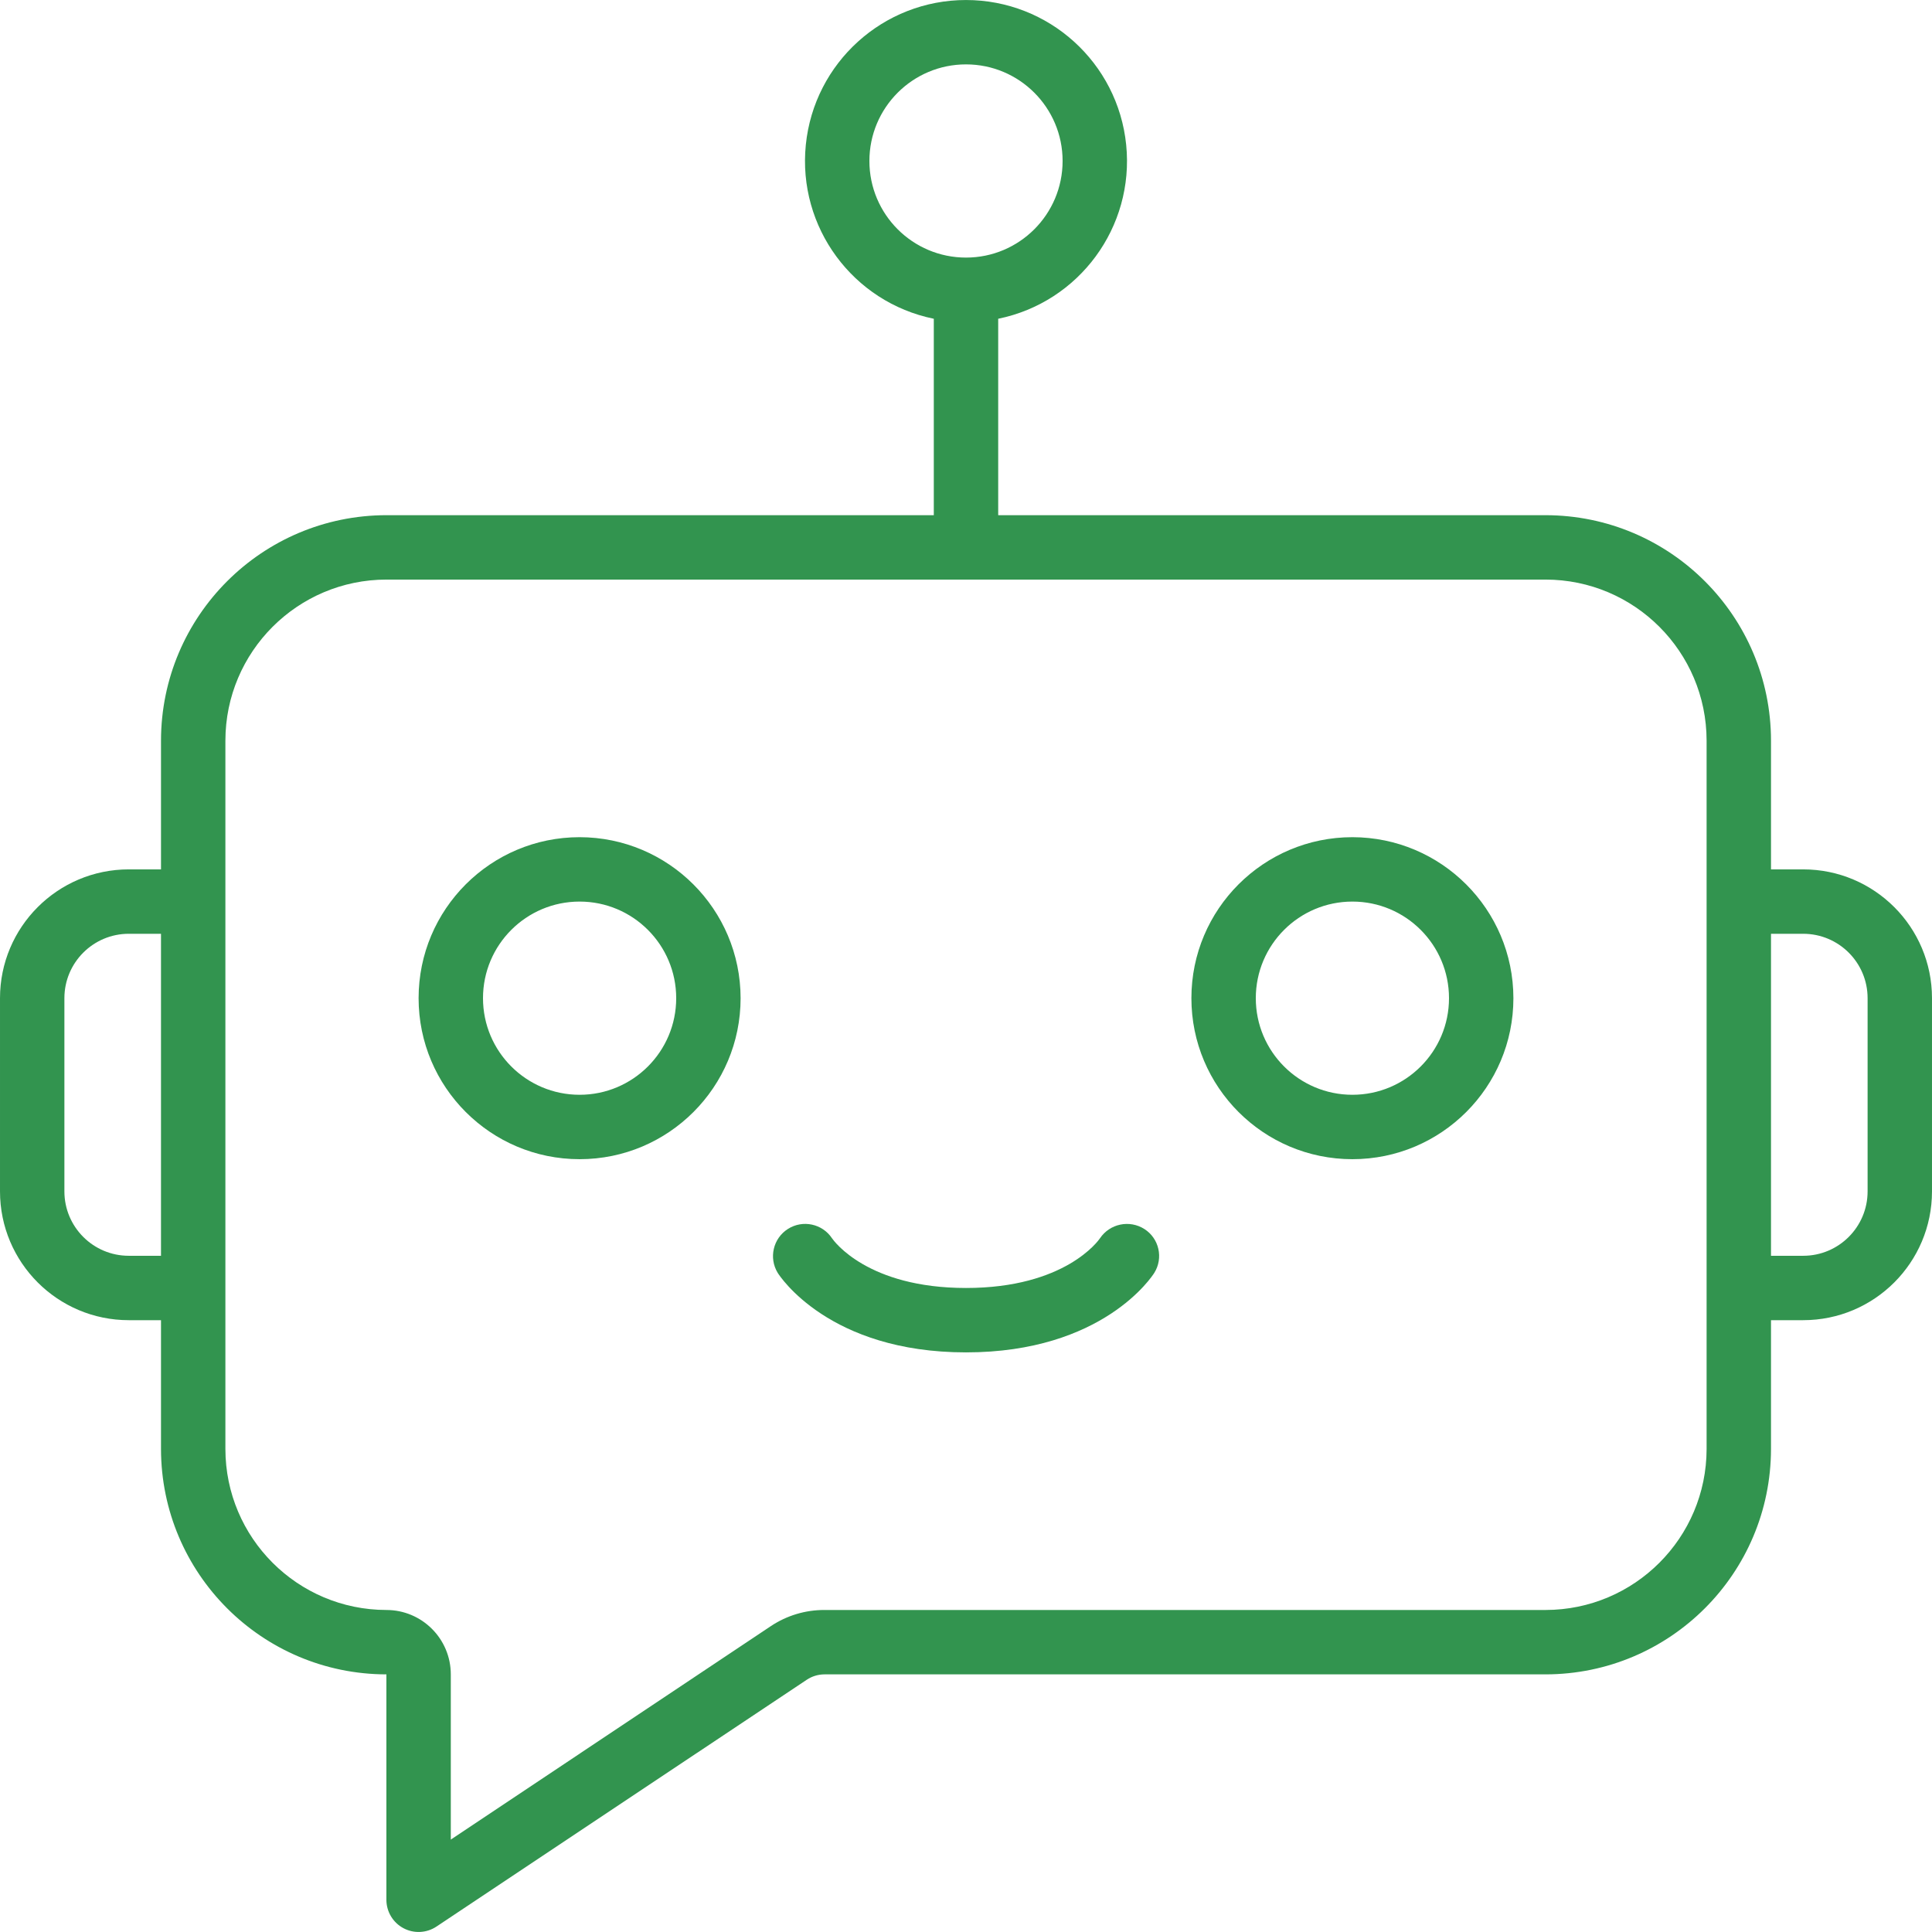 <svg id="Capa_1" enable-background="new 0 0 512 512" fill="#32944f" height="512" viewBox="0 0 512 512" width="512" xmlns="http://www.w3.org/2000/svg"><g><g id="Page-1_9_"><g id="_x30_10---Chat-Bot-Head"><path id="Shape_72_" d="m477.867 230.395h-8.533v-34.133c-.038-32.974-26.759-59.696-59.733-59.733h-145.068v-52.054c21.461-4.381 36.119-24.3 33.917-46.093-2.201-21.793-20.546-38.378-42.45-38.378s-40.249 16.586-42.451 38.378c-2.202 21.793 12.456 41.712 33.917 46.093v52.053h-145.066c-32.974.038-59.696 26.759-59.733 59.733v34.133h-8.533c-18.852.001-34.134 15.283-34.134 34.134v51.2c0 18.851 15.282 34.133 34.133 34.133h8.533v34.133c.038 32.974 26.759 59.696 59.733 59.733v59.733c0 3.148 1.732 6.04 4.508 7.525s6.143 1.321 8.762-.426l98.133-65.408c1.391-.924 3.023-1.42 4.693-1.425h191.105c32.974-.038 59.696-26.759 59.733-59.733v-34.133h8.533c18.851 0 34.133-15.282 34.133-34.133v-51.2c.001-18.85-15.281-34.132-34.132-34.132zm-247.467-187.733c0-14.138 11.462-25.6 25.6-25.6 14.139 0 25.6 11.462 25.6 25.6s-11.461 25.6-25.6 25.6c-14.138 0-25.6-11.462-25.6-25.6zm-196.267 290.133c-9.426 0-17.067-7.641-17.067-17.067v-51.2c0-9.426 7.641-17.067 17.067-17.067h8.533v85.333h-8.533zm418.134 51.2c-.028 23.552-19.114 42.638-42.667 42.667h-191.104c-5.052-.018-9.994 1.467-14.199 4.267l-84.83 56.585v-43.785c0-9.426-7.641-17.067-17.067-17.067-23.552-.028-42.638-19.114-42.667-42.667v-187.733c.028-23.552 19.114-42.638 42.667-42.667h307.2c23.552.028 42.638 19.114 42.667 42.667zm42.666-68.267c0 9.426-7.641 17.067-17.067 17.067h-8.533v-85.333h8.533c9.426 0 17.067 7.641 17.067 17.067z"/><path id="Shape_71_" d="m153.6 221.862c-23.564 0-42.667 19.103-42.667 42.667s19.103 42.667 42.667 42.667 42.667-19.103 42.667-42.667c-.029-23.553-19.115-42.639-42.667-42.667zm0 68.266c-14.138 0-25.6-11.462-25.6-25.6s11.462-25.6 25.6-25.6 25.6 11.462 25.6 25.6-11.462 25.6-25.6 25.6z"/><path id="Shape_70_" d="m358.4 221.862c-23.564 0-42.667 19.103-42.667 42.667s19.103 42.667 42.667 42.667 42.667-19.103 42.667-42.667c-.029-23.553-19.115-42.639-42.667-42.667zm0 68.266c-14.138 0-25.6-11.462-25.6-25.6s11.462-25.6 25.6-25.6 25.6 11.462 25.6 25.6-11.462 25.6-25.6 25.6z"/><path id="Shape_69_" d="m303.275 325.704c-3.938-2.509-9.158-1.423-11.767 2.449-.358.538-9.216 13.175-35.507 13.175-26.061 0-34.987-12.425-35.499-13.158-2.567-3.876-7.765-4.984-11.689-2.491-3.925 2.492-5.132 7.668-2.715 11.639.538.853 13.594 21.077 49.903 21.077s49.365-20.215 49.903-21.077c2.449-3.939 1.278-9.115-2.629-11.614z"/></g></g></g></svg>